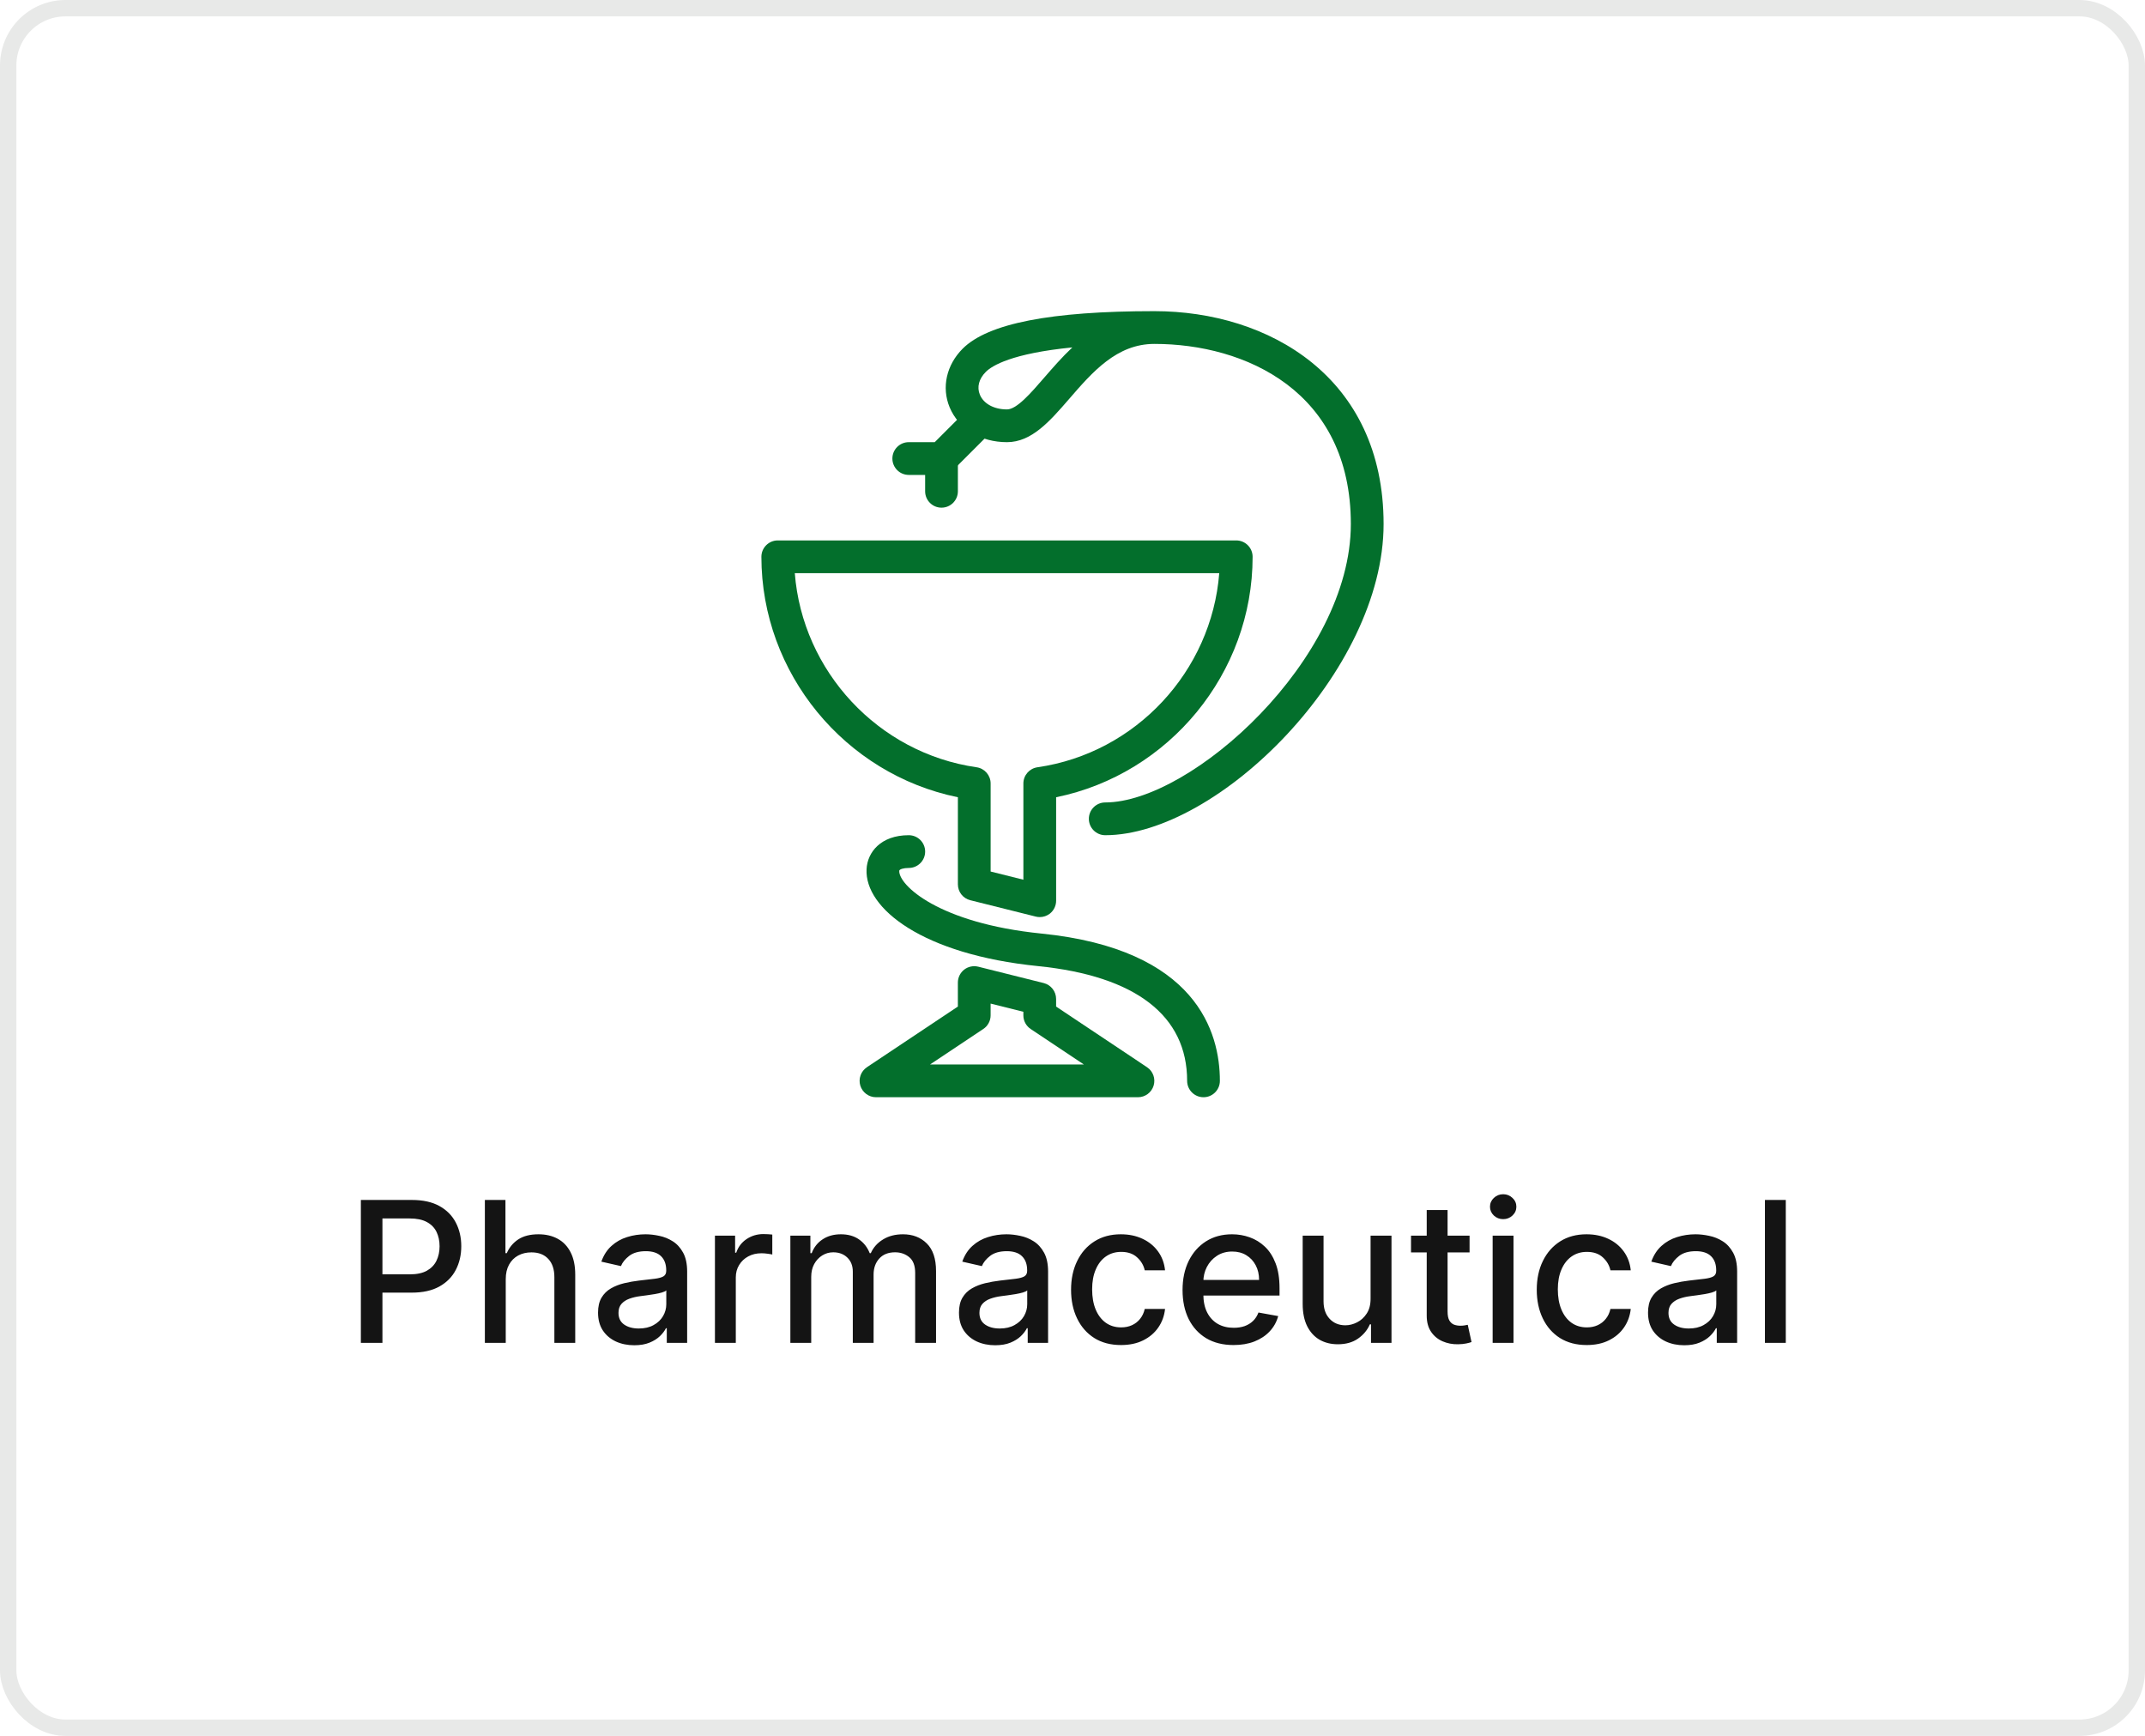 <svg width="131" height="106" viewBox="0 0 131 106" fill="none" xmlns="http://www.w3.org/2000/svg">
<rect x="0.5" y="0.5" width="130" height="105" rx="3.5" stroke="#E8E9E8"/>
<path d="M67.499 51C66.948 51 66.499 50.552 66.499 50C66.499 49.448 66.948 49 67.499 49C72.746 49 82.499 40.262 82.499 32C82.499 23.88 76.035 21 70.499 21C68.204 21 66.722 22.71 65.29 24.366C64.115 25.72 63.008 27 61.499 27C59.883 27 58.541 26.184 57.995 24.868C57.493 23.656 57.8 22.288 58.791 21.292C60.336 19.75 64.165 19 70.499 19C77.468 19 84.499 23.02 84.499 32C84.499 40.992 74.368 51 67.499 51ZM65.49 21.214C61.785 21.582 60.586 22.33 60.208 22.706C59.783 23.13 59.651 23.638 59.843 24.102C60.074 24.656 60.708 25 61.499 25C62.093 25 62.95 24.012 63.778 23.054C64.296 22.458 64.856 21.81 65.49 21.214Z" fill="#036F2C"/>
<path d="M73.501 67C72.949 67 72.501 66.552 72.501 66C72.501 62.018 69.355 59.596 63.401 58.994C56.361 58.286 52.801 55.478 52.923 53.074C52.973 52.042 53.791 51 55.501 51C56.053 51 56.501 51.448 56.501 52C56.501 52.552 56.053 53 55.501 53C55.185 53 54.923 53.078 54.919 53.174C54.877 54.04 57.313 56.372 63.601 57.006C73.085 57.962 74.501 63.05 74.501 66C74.501 66.552 74.053 67 73.501 67Z" fill="#036F2C"/>
<path d="M63.5 56C63.418 56 63.338 55.99 63.258 55.97L59.258 54.97C58.812 54.86 58.5 54.46 58.5 54V48.682C51.6 47.274 46.5 41.11 46.5 34C46.5 33.448 46.948 33 47.5 33H75.5C76.052 33 76.5 33.448 76.5 34C76.5 41.11 71.4 47.274 64.5 48.682V55C64.5 55.308 64.358 55.6 64.116 55.79C63.938 55.928 63.72 56 63.5 56ZM60.5 53.218L62.5 53.718V47.842C62.5 47.344 62.866 46.922 63.358 46.852C69.378 45.986 73.994 40.98 74.462 35H48.54C49.006 40.98 53.624 45.986 59.644 46.852C60.134 46.922 60.5 47.344 60.5 47.842V53.218Z" fill="#036F2C"/>
<path d="M69.499 67H53.499C53.059 67 52.669 66.71 52.541 66.29C52.413 65.87 52.577 65.414 52.943 65.168L58.499 61.464V60C58.499 59.692 58.641 59.4 58.883 59.21C59.125 59.02 59.445 58.956 59.741 59.028L63.741 60.028C64.187 60.14 64.499 60.542 64.499 61V61.464L70.053 65.168C70.419 65.412 70.583 65.868 70.455 66.29C70.327 66.712 69.939 67 69.499 67ZM56.801 65H66.195L62.943 62.832C62.665 62.646 62.499 62.334 62.499 62V61.782L60.499 61.282V62C60.499 62.334 60.333 62.646 60.053 62.832L56.801 65Z" fill="#036F2C"/>
<path d="M57.5 29H55.5C54.948 29 54.5 28.552 54.5 28C54.5 27.448 54.948 27 55.5 27H57.086L58.794 25.292C59.184 24.902 59.818 24.902 60.208 25.292C60.598 25.682 60.598 26.316 60.208 26.706L58.208 28.706C58.02 28.894 57.766 29 57.5 29Z" fill="#036F2C"/>
<path d="M57.5 31C56.948 31 56.5 30.552 56.5 30V28C56.5 27.448 56.948 27 57.5 27C58.052 27 58.5 27.448 58.5 28V30C58.5 30.552 58.052 31 57.5 31Z" fill="#036F2C"/>
<path d="M22.039 82V73.273H25.15C25.829 73.273 26.391 73.396 26.837 73.644C27.283 73.891 27.617 74.229 27.839 74.658C28.06 75.084 28.171 75.564 28.171 76.098C28.171 76.635 28.059 77.118 27.834 77.547C27.613 77.973 27.277 78.311 26.829 78.561C26.383 78.808 25.822 78.932 25.145 78.932H23.006V77.815H25.026C25.455 77.815 25.803 77.742 26.07 77.594C26.337 77.443 26.533 77.239 26.658 76.98C26.783 76.722 26.846 76.428 26.846 76.098C26.846 75.769 26.783 75.476 26.658 75.22C26.533 74.965 26.336 74.764 26.066 74.619C25.799 74.474 25.447 74.402 25.009 74.402H23.356V82H22.039ZM30.887 78.114V82H29.612V73.273H30.869V76.52H30.951C31.104 76.168 31.338 75.888 31.654 75.68C31.969 75.473 32.381 75.369 32.889 75.369C33.338 75.369 33.73 75.462 34.066 75.646C34.404 75.831 34.665 76.106 34.85 76.473C35.037 76.837 35.131 77.291 35.131 77.837V82H33.857V77.99C33.857 77.51 33.733 77.138 33.486 76.874C33.239 76.606 32.895 76.473 32.455 76.473C32.154 76.473 31.884 76.537 31.645 76.665C31.409 76.793 31.223 76.98 31.087 77.227C30.953 77.472 30.887 77.767 30.887 78.114ZM38.736 82.145C38.321 82.145 37.946 82.068 37.611 81.915C37.276 81.758 37.01 81.533 36.814 81.237C36.621 80.942 36.524 80.579 36.524 80.151C36.524 79.781 36.595 79.477 36.737 79.239C36.879 79 37.071 78.811 37.313 78.672C37.554 78.533 37.824 78.428 38.122 78.356C38.421 78.285 38.725 78.231 39.034 78.195C39.426 78.149 39.745 78.112 39.989 78.084C40.233 78.053 40.411 78.003 40.522 77.935C40.632 77.867 40.688 77.756 40.688 77.602V77.572C40.688 77.2 40.583 76.912 40.372 76.707C40.165 76.503 39.855 76.401 39.443 76.401C39.014 76.401 38.676 76.496 38.429 76.686C38.185 76.874 38.016 77.082 37.922 77.312L36.725 77.04C36.867 76.642 37.074 76.321 37.347 76.077C37.622 75.829 37.939 75.651 38.297 75.54C38.655 75.426 39.031 75.369 39.426 75.369C39.688 75.369 39.965 75.401 40.257 75.463C40.553 75.523 40.828 75.633 41.084 75.796C41.343 75.957 41.554 76.189 41.719 76.49C41.884 76.788 41.966 77.176 41.966 77.653V82H40.722V81.105H40.671C40.588 81.27 40.465 81.432 40.3 81.591C40.135 81.75 39.923 81.882 39.665 81.987C39.406 82.092 39.097 82.145 38.736 82.145ZM39.013 81.122C39.365 81.122 39.666 81.053 39.916 80.913C40.169 80.774 40.361 80.592 40.492 80.368C40.625 80.141 40.692 79.898 40.692 79.639V78.796C40.647 78.841 40.558 78.883 40.428 78.923C40.3 78.96 40.154 78.993 39.989 79.021C39.824 79.047 39.663 79.071 39.507 79.094C39.351 79.114 39.22 79.131 39.115 79.145C38.868 79.176 38.642 79.229 38.438 79.303C38.236 79.376 38.074 79.483 37.952 79.622C37.833 79.758 37.773 79.94 37.773 80.168C37.773 80.483 37.889 80.722 38.122 80.883C38.355 81.043 38.652 81.122 39.013 81.122ZM43.663 82V75.454H44.895V76.494H44.963C45.082 76.142 45.292 75.865 45.594 75.663C45.898 75.459 46.241 75.356 46.625 75.356C46.704 75.356 46.798 75.359 46.906 75.365C47.017 75.371 47.103 75.378 47.166 75.386V76.605C47.115 76.591 47.024 76.575 46.893 76.558C46.763 76.538 46.632 76.528 46.501 76.528C46.2 76.528 45.932 76.592 45.696 76.72C45.463 76.845 45.278 77.02 45.142 77.244C45.005 77.466 44.937 77.719 44.937 78.003V82H43.663ZM48.269 82V75.454H49.492V76.52H49.573C49.709 76.159 49.932 75.878 50.242 75.676C50.551 75.472 50.922 75.369 51.354 75.369C51.791 75.369 52.158 75.472 52.453 75.676C52.752 75.881 52.972 76.162 53.114 76.52H53.182C53.338 76.171 53.587 75.892 53.928 75.685C54.269 75.474 54.675 75.369 55.147 75.369C55.74 75.369 56.225 75.555 56.6 75.928C56.977 76.3 57.166 76.861 57.166 77.611V82H55.892V77.73C55.892 77.287 55.772 76.966 55.53 76.767C55.288 76.568 55 76.469 54.665 76.469C54.25 76.469 53.928 76.597 53.698 76.852C53.468 77.105 53.352 77.43 53.352 77.828V82H52.083V77.649C52.083 77.294 51.972 77.008 51.75 76.793C51.529 76.577 51.24 76.469 50.885 76.469C50.644 76.469 50.421 76.533 50.216 76.66C50.014 76.785 49.851 76.96 49.726 77.185C49.604 77.409 49.543 77.669 49.543 77.965V82H48.269ZM60.779 82.145C60.364 82.145 59.989 82.068 59.654 81.915C59.319 81.758 59.053 81.533 58.857 81.237C58.664 80.942 58.567 80.579 58.567 80.151C58.567 79.781 58.638 79.477 58.78 79.239C58.922 79 59.114 78.811 59.356 78.672C59.597 78.533 59.867 78.428 60.165 78.356C60.464 78.285 60.768 78.231 61.077 78.195C61.469 78.149 61.788 78.112 62.032 78.084C62.276 78.053 62.454 78.003 62.565 77.935C62.675 77.867 62.731 77.756 62.731 77.602V77.572C62.731 77.2 62.626 76.912 62.415 76.707C62.208 76.503 61.898 76.401 61.486 76.401C61.057 76.401 60.719 76.496 60.472 76.686C60.228 76.874 60.059 77.082 59.965 77.312L58.768 77.04C58.91 76.642 59.117 76.321 59.39 76.077C59.665 75.829 59.982 75.651 60.34 75.54C60.698 75.426 61.074 75.369 61.469 75.369C61.731 75.369 62.008 75.401 62.3 75.463C62.596 75.523 62.871 75.633 63.127 75.796C63.386 75.957 63.597 76.189 63.762 76.49C63.927 76.788 64.009 77.176 64.009 77.653V82H62.765V81.105H62.714C62.631 81.27 62.508 81.432 62.343 81.591C62.178 81.75 61.966 81.882 61.708 81.987C61.449 82.092 61.14 82.145 60.779 82.145ZM61.056 81.122C61.408 81.122 61.709 81.053 61.959 80.913C62.212 80.774 62.404 80.592 62.535 80.368C62.668 80.141 62.735 79.898 62.735 79.639V78.796C62.69 78.841 62.601 78.883 62.471 78.923C62.343 78.96 62.197 78.993 62.032 79.021C61.867 79.047 61.706 79.071 61.55 79.094C61.394 79.114 61.263 79.131 61.158 79.145C60.911 79.176 60.685 79.229 60.481 79.303C60.279 79.376 60.117 79.483 59.995 79.622C59.876 79.758 59.816 79.94 59.816 80.168C59.816 80.483 59.932 80.722 60.165 80.883C60.398 81.043 60.695 81.122 61.056 81.122ZM68.463 82.132C67.83 82.132 67.284 81.989 66.827 81.702C66.372 81.412 66.023 81.013 65.779 80.504C65.534 79.996 65.412 79.413 65.412 78.757C65.412 78.092 65.537 77.506 65.787 76.997C66.037 76.486 66.389 76.087 66.844 75.8C67.299 75.513 67.834 75.369 68.451 75.369C68.948 75.369 69.391 75.462 69.78 75.646C70.169 75.828 70.483 76.084 70.722 76.413C70.963 76.743 71.107 77.128 71.152 77.568H69.912C69.844 77.261 69.688 76.997 69.443 76.776C69.202 76.554 68.878 76.443 68.472 76.443C68.117 76.443 67.806 76.537 67.538 76.724C67.274 76.909 67.068 77.173 66.921 77.517C66.773 77.858 66.699 78.261 66.699 78.727C66.699 79.204 66.772 79.617 66.916 79.963C67.061 80.31 67.266 80.578 67.53 80.769C67.797 80.959 68.111 81.054 68.472 81.054C68.713 81.054 68.932 81.01 69.128 80.922C69.327 80.831 69.493 80.702 69.627 80.534C69.763 80.367 69.858 80.165 69.912 79.929H71.152C71.107 80.352 70.969 80.73 70.739 81.062C70.509 81.395 70.201 81.656 69.814 81.847C69.431 82.037 68.98 82.132 68.463 82.132ZM75.336 82.132C74.691 82.132 74.135 81.994 73.67 81.719C73.207 81.44 72.849 81.05 72.596 80.547C72.346 80.041 72.221 79.449 72.221 78.77C72.221 78.099 72.346 77.508 72.596 76.997C72.849 76.486 73.201 76.087 73.653 75.8C74.107 75.513 74.638 75.369 75.246 75.369C75.616 75.369 75.974 75.43 76.32 75.553C76.667 75.675 76.978 75.867 77.253 76.128C77.529 76.389 77.746 76.729 77.905 77.146C78.064 77.561 78.144 78.065 78.144 78.659V79.111H72.941V78.156H76.895C76.895 77.821 76.827 77.524 76.691 77.266C76.555 77.004 76.363 76.798 76.116 76.648C75.871 76.497 75.584 76.422 75.255 76.422C74.897 76.422 74.584 76.51 74.317 76.686C74.053 76.859 73.849 77.087 73.704 77.368C73.562 77.646 73.491 77.949 73.491 78.276V79.021C73.491 79.459 73.567 79.831 73.721 80.138C73.877 80.445 74.094 80.679 74.373 80.841C74.651 81 74.976 81.079 75.349 81.079C75.59 81.079 75.81 81.046 76.009 80.977C76.208 80.906 76.38 80.801 76.525 80.662C76.67 80.523 76.78 80.351 76.857 80.146L78.063 80.364C77.966 80.719 77.793 81.03 77.543 81.297C77.296 81.561 76.985 81.767 76.61 81.915C76.238 82.06 75.813 82.132 75.336 82.132ZM83.704 79.285V75.454H84.982V82H83.73V80.867H83.661C83.511 81.216 83.269 81.507 82.937 81.74C82.607 81.97 82.197 82.085 81.705 82.085C81.285 82.085 80.913 81.993 80.589 81.808C80.268 81.621 80.015 81.344 79.83 80.977C79.649 80.611 79.558 80.158 79.558 79.618V75.454H80.832V79.465C80.832 79.91 80.955 80.266 81.203 80.53C81.45 80.794 81.771 80.926 82.166 80.926C82.404 80.926 82.641 80.867 82.877 80.747C83.116 80.628 83.313 80.447 83.47 80.206C83.629 79.965 83.707 79.658 83.704 79.285ZM89.75 75.454V76.477H86.174V75.454H89.75ZM87.133 73.886H88.407V80.078C88.407 80.325 88.444 80.511 88.518 80.636C88.592 80.758 88.687 80.842 88.804 80.888C88.923 80.93 89.052 80.952 89.192 80.952C89.294 80.952 89.383 80.945 89.46 80.93C89.537 80.916 89.596 80.905 89.639 80.896L89.869 81.949C89.795 81.977 89.69 82.006 89.554 82.034C89.417 82.065 89.247 82.082 89.042 82.085C88.707 82.091 88.395 82.031 88.105 81.906C87.815 81.781 87.581 81.588 87.402 81.327C87.223 81.065 87.133 80.737 87.133 80.342V73.886ZM91.159 82V75.454H92.433V82H91.159ZM91.803 74.445C91.581 74.445 91.391 74.371 91.232 74.223C91.076 74.072 90.997 73.894 90.997 73.686C90.997 73.476 91.076 73.297 91.232 73.149C91.391 72.999 91.581 72.923 91.803 72.923C92.024 72.923 92.213 72.999 92.37 73.149C92.529 73.297 92.608 73.476 92.608 73.686C92.608 73.894 92.529 74.072 92.37 74.223C92.213 74.371 92.024 74.445 91.803 74.445ZM96.905 82.132C96.271 82.132 95.726 81.989 95.268 81.702C94.814 81.412 94.464 81.013 94.22 80.504C93.976 79.996 93.853 79.413 93.853 78.757C93.853 78.092 93.978 77.506 94.228 76.997C94.478 76.486 94.831 76.087 95.285 75.8C95.74 75.513 96.275 75.369 96.892 75.369C97.389 75.369 97.832 75.462 98.221 75.646C98.611 75.828 98.924 76.084 99.163 76.413C99.405 76.743 99.548 77.128 99.594 77.568H98.353C98.285 77.261 98.129 76.997 97.885 76.776C97.643 76.554 97.319 76.443 96.913 76.443C96.558 76.443 96.247 76.537 95.98 76.724C95.716 76.909 95.51 77.173 95.362 77.517C95.214 77.858 95.14 78.261 95.14 78.727C95.14 79.204 95.213 79.617 95.358 79.963C95.503 80.31 95.707 80.578 95.971 80.769C96.239 80.959 96.552 81.054 96.913 81.054C97.155 81.054 97.373 81.01 97.569 80.922C97.768 80.831 97.934 80.702 98.068 80.534C98.204 80.367 98.299 80.165 98.353 79.929H99.594C99.548 80.352 99.41 80.73 99.18 81.062C98.95 81.395 98.642 81.656 98.255 81.847C97.872 82.037 97.422 82.132 96.905 82.132ZM102.861 82.145C102.446 82.145 102.071 82.068 101.736 81.915C101.401 81.758 101.135 81.533 100.939 81.237C100.746 80.942 100.649 80.579 100.649 80.151C100.649 79.781 100.72 79.477 100.862 79.239C101.004 79 101.196 78.811 101.438 78.672C101.679 78.533 101.949 78.428 102.247 78.356C102.546 78.285 102.85 78.231 103.159 78.195C103.551 78.149 103.869 78.112 104.114 78.084C104.358 78.053 104.536 78.003 104.646 77.935C104.757 77.867 104.813 77.756 104.813 77.602V77.572C104.813 77.2 104.708 76.912 104.497 76.707C104.29 76.503 103.98 76.401 103.568 76.401C103.139 76.401 102.801 76.496 102.554 76.686C102.31 76.874 102.141 77.082 102.047 77.312L100.85 77.04C100.992 76.642 101.199 76.321 101.472 76.077C101.747 75.829 102.064 75.651 102.422 75.54C102.78 75.426 103.156 75.369 103.551 75.369C103.813 75.369 104.09 75.401 104.382 75.463C104.678 75.523 104.953 75.633 105.209 75.796C105.468 75.957 105.679 76.189 105.844 76.49C106.009 76.788 106.091 77.176 106.091 77.653V82H104.847V81.105H104.796C104.713 81.27 104.59 81.432 104.425 81.591C104.26 81.75 104.048 81.882 103.79 81.987C103.531 82.092 103.222 82.145 102.861 82.145ZM103.138 81.122C103.49 81.122 103.791 81.053 104.041 80.913C104.294 80.774 104.486 80.592 104.617 80.368C104.75 80.141 104.817 79.898 104.817 79.639V78.796C104.771 78.841 104.683 78.883 104.553 78.923C104.425 78.96 104.279 78.993 104.114 79.021C103.949 79.047 103.789 79.071 103.632 79.094C103.476 79.114 103.345 79.131 103.24 79.145C102.993 79.176 102.767 79.229 102.563 79.303C102.361 79.376 102.199 79.483 102.077 79.622C101.958 79.758 101.898 79.94 101.898 80.168C101.898 80.483 102.014 80.722 102.247 80.883C102.48 81.043 102.777 81.122 103.138 81.122ZM109.062 73.273V82H107.788V73.273H109.062Z" fill="#141414"/>
</svg>
